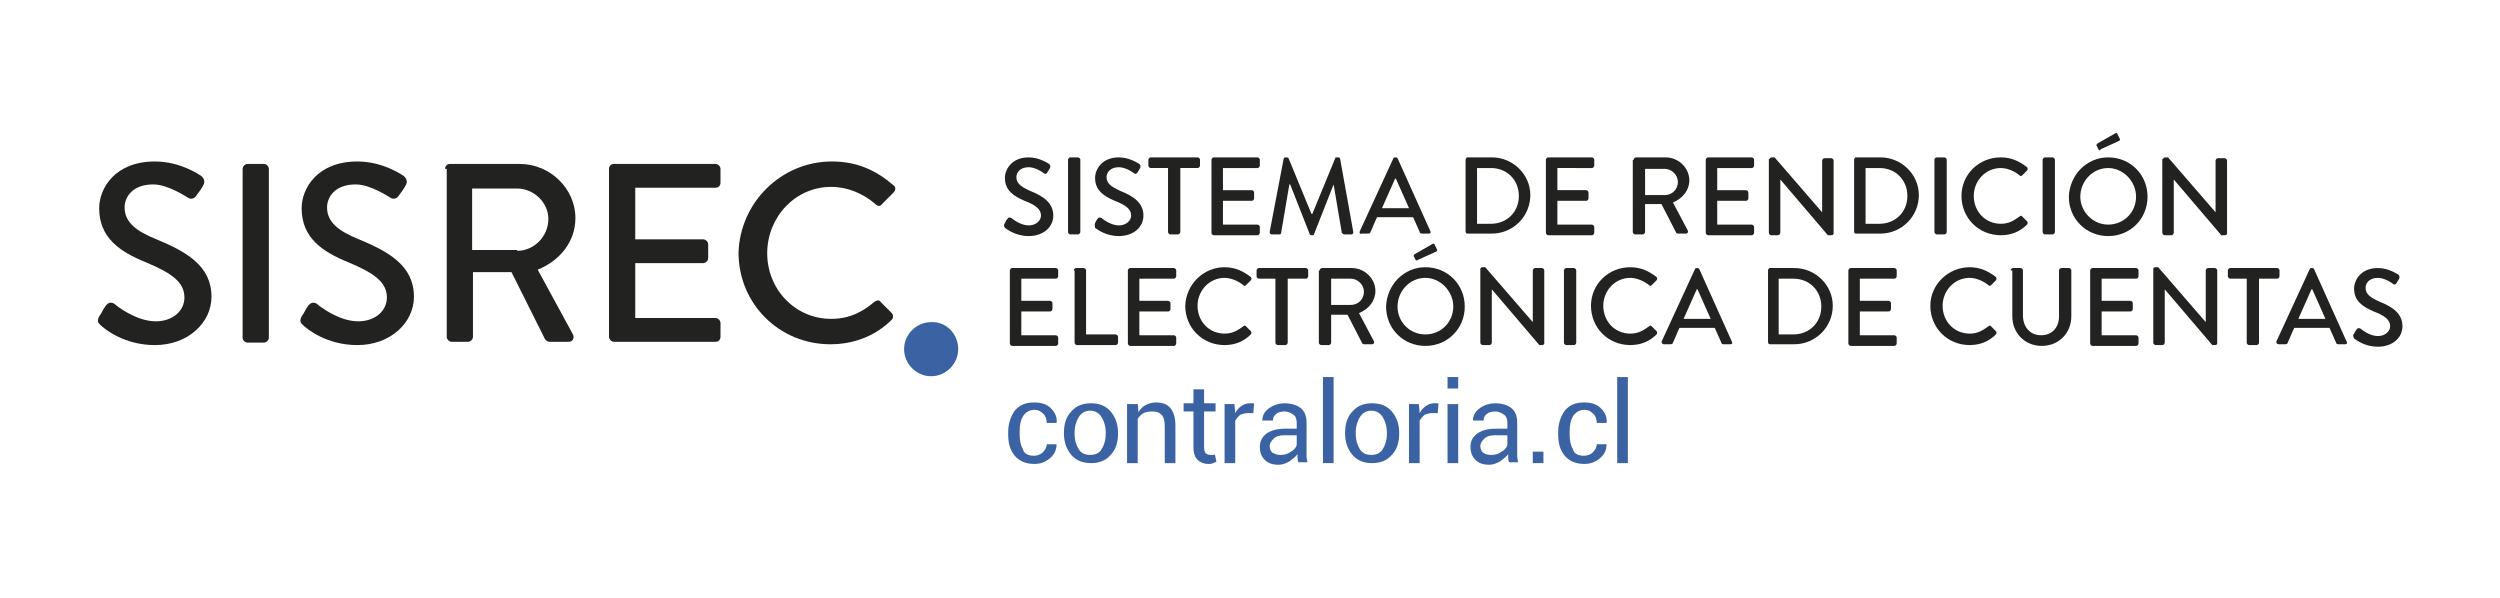 <?xml version="1.0" encoding="utf-8"?>
<!-- Generator: Adobe Illustrator 22.0.0, SVG Export Plug-In . SVG Version: 6.00 Build 0)  -->
<svg version="1.1" id="Capa_1" xmlns="http://www.w3.org/2000/svg" xmlns:xlink="http://www.w3.org/1999/xlink" x="0px" y="0px"
	 viewBox="0 0 305 73" style="enable-background:new 0 0 305 73;" xml:space="preserve">
<style type="text/css">
	.st0{fill:#222321;}
	.st1{fill:#3B63A3;}
</style>
<g>
	<g>
		<path class="st0" d="M122.6,27.2c0.1-0.2,0.2-0.4,0.3-0.5c0.1-0.2,0.3-0.2,0.5-0.1c0.1,0.1,1.1,0.9,2.1,0.9c0.9,0,1.5-0.6,1.5-1.2
			c0-0.8-0.7-1.3-2-1.8c-1.4-0.6-2.4-1.3-2.4-2.8c0-1,0.8-2.5,2.9-2.5c1.3,0,2.3,0.7,2.5,0.8c0.1,0.1,0.2,0.3,0.1,0.5
			c-0.1,0.2-0.2,0.3-0.3,0.5c-0.1,0.2-0.3,0.3-0.5,0.1c-0.1-0.1-1-0.7-1.8-0.7c-1.1,0-1.5,0.7-1.5,1.2c0,0.8,0.6,1.2,1.7,1.7
			c1.5,0.6,2.8,1.4,2.8,3c0,1.4-1.2,2.5-3,2.5c-1.6,0-2.6-0.8-2.9-1C122.5,27.6,122.4,27.5,122.6,27.2z"/>
		<path class="st0" d="M130.3,19.5c0-0.1,0.1-0.3,0.3-0.3h0.9c0.1,0,0.3,0.1,0.3,0.3v8.8c0,0.1-0.1,0.3-0.3,0.3h-0.9
			c-0.1,0-0.3-0.1-0.3-0.3V19.5z"/>
		<path class="st0" d="M133.6,27.2c0.1-0.2,0.2-0.4,0.3-0.5c0.1-0.2,0.3-0.2,0.5-0.1c0.1,0.1,1.1,0.9,2.1,0.9c0.9,0,1.5-0.6,1.5-1.2
			c0-0.8-0.7-1.3-2-1.8c-1.4-0.6-2.4-1.3-2.4-2.8c0-1,0.8-2.5,2.9-2.5c1.3,0,2.3,0.7,2.5,0.8c0.1,0.1,0.2,0.3,0.1,0.5
			c-0.1,0.2-0.2,0.3-0.3,0.5c-0.1,0.2-0.3,0.3-0.5,0.1c-0.1-0.1-1-0.7-1.8-0.7c-1.1,0-1.5,0.7-1.5,1.2c0,0.8,0.6,1.2,1.7,1.7
			c1.5,0.6,2.8,1.4,2.8,3c0,1.4-1.2,2.5-3,2.5c-1.6,0-2.6-0.8-2.9-1C133.6,27.6,133.5,27.5,133.6,27.2z"/>
		<path class="st0" d="M142.6,20.5h-2.2c-0.1,0-0.3-0.1-0.3-0.3v-0.7c0-0.1,0.1-0.3,0.3-0.3h5.7c0.1,0,0.3,0.1,0.3,0.3v0.7
			c0,0.1-0.1,0.3-0.3,0.3H144v7.8c0,0.1-0.1,0.3-0.3,0.3h-0.9c-0.1,0-0.3-0.1-0.3-0.3V20.5z"/>
		<path class="st0" d="M147.8,19.5c0-0.1,0.1-0.3,0.3-0.3h5.3c0.1,0,0.3,0.1,0.3,0.3v0.7c0,0.1-0.1,0.3-0.3,0.3h-4.2v2.7h3.5
			c0.1,0,0.3,0.1,0.3,0.3v0.7c0,0.1-0.1,0.3-0.3,0.3h-3.5v2.9h4.2c0.1,0,0.3,0.1,0.3,0.3v0.7c0,0.1-0.1,0.3-0.3,0.3h-5.3
			c-0.1,0-0.3-0.1-0.3-0.3V19.5z"/>
		<path class="st0" d="M156.6,19.4c0-0.1,0.1-0.2,0.2-0.2h0.2c0.1,0,0.2,0.1,0.2,0.1l2.8,6.8h0.1l2.8-6.8c0-0.1,0.1-0.1,0.2-0.1h0.2
			c0.1,0,0.2,0.1,0.2,0.2l1.6,8.9c0,0.2-0.1,0.3-0.2,0.3h-0.9c-0.1,0-0.2-0.1-0.3-0.2l-1-5.9c0,0,0,0,0,0l-2.4,6.1
			c0,0.1-0.1,0.1-0.2,0.1H160c-0.1,0-0.2-0.1-0.2-0.1l-2.4-6.1c0,0,0,0-0.1,0l-1,5.9c0,0.1-0.1,0.2-0.2,0.2h-0.9
			c-0.2,0-0.3-0.1-0.3-0.3L156.6,19.4z"/>
		<path class="st0" d="M165.9,28.2l4.1-8.9c0-0.1,0.2-0.1,0.2-0.1h0.1c0.1,0,0.2,0.1,0.2,0.1l4,8.9c0.1,0.2,0,0.3-0.2,0.3h-0.8
			c-0.2,0-0.3-0.1-0.3-0.2l-0.8-1.8H168c-0.3,0.6-0.5,1.2-0.8,1.8c0,0.1-0.1,0.2-0.3,0.2h-0.8C165.9,28.6,165.8,28.4,165.9,28.2z
			 M171.9,25.4l-1.6-3.6h-0.1l-1.6,3.6H171.9z"/>
		<path class="st0" d="M178.8,19.5c0-0.1,0.1-0.3,0.2-0.3h3c2.6,0,4.7,2.1,4.7,4.6c0,2.6-2.1,4.7-4.7,4.7h-3c-0.1,0-0.2-0.1-0.2-0.3
			V19.5z M181.9,27.3c1.9,0,3.4-1.4,3.4-3.4c0-1.9-1.4-3.4-3.4-3.4h-1.7v6.8H181.9z"/>
		<path class="st0" d="M188.6,19.5c0-0.1,0.1-0.3,0.3-0.3h5.3c0.1,0,0.3,0.1,0.3,0.3v0.7c0,0.1-0.1,0.3-0.3,0.3H190v2.7h3.5
			c0.1,0,0.3,0.1,0.3,0.3v0.7c0,0.1-0.1,0.3-0.3,0.3H190v2.9h4.2c0.1,0,0.3,0.1,0.3,0.3v0.7c0,0.1-0.1,0.3-0.3,0.3h-5.3
			c-0.1,0-0.3-0.1-0.3-0.3V19.5z"/>
		<path class="st0" d="M199.3,19.5c0-0.1,0.1-0.3,0.3-0.3h3.6c1.6,0,2.9,1.3,2.9,2.8c0,1.2-0.8,2.2-2,2.7l1.8,3.4
			c0.1,0.2,0,0.4-0.2,0.4h-1c-0.1,0-0.2-0.1-0.2-0.1l-1.8-3.5h-2v3.4c0,0.1-0.1,0.3-0.3,0.3h-0.9c-0.1,0-0.3-0.1-0.3-0.3V19.5z
			 M203.1,23.8c0.9,0,1.6-0.7,1.6-1.6c0-0.9-0.8-1.6-1.6-1.6h-2.4v3.2H203.1z"/>
		<path class="st0" d="M208.1,19.5c0-0.1,0.1-0.3,0.3-0.3h5.3c0.1,0,0.3,0.1,0.3,0.3v0.7c0,0.1-0.1,0.3-0.3,0.3h-4.2v2.7h3.5
			c0.1,0,0.3,0.1,0.3,0.3v0.7c0,0.1-0.1,0.3-0.3,0.3h-3.5v2.9h4.2c0.1,0,0.3,0.1,0.3,0.3v0.7c0,0.1-0.1,0.3-0.3,0.3h-5.3
			c-0.1,0-0.3-0.1-0.3-0.3V19.5z"/>
		<path class="st0" d="M215.9,19.4c0-0.1,0.1-0.2,0.3-0.2h0.3l5.8,6.7h0v-6.3c0-0.1,0.1-0.3,0.3-0.3h0.8c0.1,0,0.3,0.1,0.3,0.3v8.9
			c0,0.1-0.1,0.2-0.3,0.2H223l-5.8-6.8h0v6.5c0,0.1-0.1,0.3-0.3,0.3h-0.8c-0.1,0-0.3-0.1-0.3-0.3V19.4z"/>
		<path class="st0" d="M226.2,19.5c0-0.1,0.1-0.3,0.2-0.3h3c2.6,0,4.7,2.1,4.7,4.6c0,2.6-2.1,4.7-4.7,4.7h-3c-0.1,0-0.2-0.1-0.2-0.3
			V19.5z M229.3,27.3c1.9,0,3.4-1.4,3.4-3.4c0-1.9-1.4-3.4-3.4-3.4h-1.7v6.8H229.3z"/>
		<path class="st0" d="M236,19.5c0-0.1,0.1-0.3,0.3-0.3h0.9c0.1,0,0.3,0.1,0.3,0.3v8.8c0,0.1-0.1,0.3-0.3,0.3h-0.9
			c-0.1,0-0.3-0.1-0.3-0.3V19.5z"/>
		<path class="st0" d="M244.1,19.2c1.3,0,2.3,0.5,3.2,1.2c0.1,0.1,0.1,0.3,0,0.4l-0.6,0.6c-0.1,0.1-0.2,0.1-0.3,0
			c-0.6-0.5-1.5-0.9-2.3-0.9c-1.9,0-3.3,1.6-3.3,3.4c0,1.9,1.4,3.4,3.3,3.4c1,0,1.6-0.4,2.3-0.9c0.1-0.1,0.2-0.1,0.3,0l0.6,0.6
			c0.1,0.1,0.1,0.3,0,0.4c-0.9,0.9-2,1.3-3.2,1.3c-2.7,0-4.8-2.1-4.8-4.8C239.3,21.3,241.4,19.2,244.1,19.2z"/>
		<path class="st0" d="M249.2,19.5c0-0.1,0.1-0.3,0.3-0.3h0.9c0.1,0,0.3,0.1,0.3,0.3v8.8c0,0.1-0.1,0.3-0.3,0.3h-0.9
			c-0.1,0-0.3-0.1-0.3-0.3V19.5z"/>
		<path class="st0" d="M257.2,19.2c2.7,0,4.8,2.1,4.8,4.8c0,2.7-2.1,4.8-4.8,4.8c-2.7,0-4.8-2.1-4.8-4.8
			C252.5,21.3,254.6,19.2,257.2,19.2z M257.2,27.4c1.9,0,3.4-1.5,3.4-3.4c0-1.9-1.6-3.5-3.4-3.5c-1.9,0-3.4,1.6-3.4,3.5
			C253.8,25.8,255.3,27.4,257.2,27.4z M256,18.2l-0.2-0.4c-0.1-0.1,0-0.2,0.1-0.3l2.1-1.2c0.1-0.1,0.3-0.1,0.3,0l0.3,0.6
			c0.1,0.1,0,0.3-0.1,0.3l-2.2,1C256.2,18.4,256.1,18.4,256,18.2z"/>
		<path class="st0" d="M263.9,19.4c0-0.1,0.1-0.2,0.3-0.2h0.3l5.8,6.7h0v-6.3c0-0.1,0.1-0.3,0.3-0.3h0.8c0.1,0,0.3,0.1,0.3,0.3v8.9
			c0,0.1-0.1,0.2-0.3,0.2H271l-5.8-6.8h0v6.5c0,0.1-0.1,0.3-0.3,0.3h-0.8c-0.1,0-0.3-0.1-0.3-0.3V19.4z"/>
		<path class="st0" d="M123.2,33c0-0.1,0.1-0.3,0.3-0.3h5.3c0.1,0,0.3,0.1,0.3,0.3v0.7c0,0.1-0.1,0.3-0.3,0.3h-4.2v2.7h3.5
			c0.1,0,0.3,0.1,0.3,0.3v0.7c0,0.1-0.1,0.3-0.3,0.3h-3.5v2.9h4.2c0.1,0,0.3,0.1,0.3,0.3v0.7c0,0.1-0.1,0.3-0.3,0.3h-5.3
			c-0.1,0-0.3-0.1-0.3-0.3V33z"/>
		<path class="st0" d="M131,33c0-0.1,0.1-0.3,0.3-0.3h0.9c0.1,0,0.3,0.1,0.3,0.3v7.8h3.6c0.1,0,0.3,0.1,0.3,0.3v0.7
			c0,0.1-0.1,0.3-0.3,0.3h-4.7c-0.1,0-0.3-0.1-0.3-0.3V33z"/>
		<path class="st0" d="M137.6,33c0-0.1,0.1-0.3,0.3-0.3h5.3c0.1,0,0.3,0.1,0.3,0.3v0.7c0,0.1-0.1,0.3-0.3,0.3h-4.2v2.7h3.5
			c0.1,0,0.3,0.1,0.3,0.3v0.7c0,0.1-0.1,0.3-0.3,0.3h-3.5v2.9h4.2c0.1,0,0.3,0.1,0.3,0.3v0.7c0,0.1-0.1,0.3-0.3,0.3h-5.3
			c-0.1,0-0.3-0.1-0.3-0.3V33z"/>
		<path class="st0" d="M149.4,32.6c1.3,0,2.3,0.5,3.2,1.2c0.1,0.1,0.1,0.3,0,0.4l-0.6,0.6c-0.1,0.1-0.2,0.1-0.3,0
			c-0.6-0.5-1.5-0.9-2.3-0.9c-1.9,0-3.3,1.6-3.3,3.4c0,1.9,1.4,3.4,3.3,3.4c1,0,1.6-0.4,2.3-0.9c0.1-0.1,0.2-0.1,0.3,0l0.6,0.6
			c0.1,0.1,0.1,0.3,0,0.4c-0.9,0.9-2,1.3-3.2,1.3c-2.7,0-4.8-2.1-4.8-4.8C144.7,34.7,146.8,32.6,149.4,32.6z"/>
		<path class="st0" d="M155.8,34h-2.2c-0.1,0-0.3-0.1-0.3-0.3V33c0-0.1,0.1-0.3,0.3-0.3h5.7c0.1,0,0.3,0.1,0.3,0.3v0.7
			c0,0.1-0.1,0.3-0.3,0.3h-2.2v7.8c0,0.1-0.1,0.3-0.3,0.3h-0.9c-0.1,0-0.3-0.1-0.3-0.3V34z"/>
		<path class="st0" d="M161,33c0-0.1,0.1-0.3,0.3-0.3h3.6c1.6,0,2.9,1.3,2.9,2.8c0,1.2-0.8,2.2-2,2.7l1.8,3.4c0.1,0.2,0,0.4-0.2,0.4
			h-1c-0.1,0-0.2-0.1-0.2-0.1l-1.8-3.5h-2v3.4c0,0.1-0.1,0.3-0.3,0.3h-0.9c-0.1,0-0.3-0.1-0.3-0.3V33z M164.8,37.2
			c0.9,0,1.6-0.7,1.6-1.6c0-0.9-0.8-1.6-1.6-1.6h-2.4v3.2H164.8z"/>
		<path class="st0" d="M173.9,32.6c2.7,0,4.8,2.1,4.8,4.8c0,2.7-2.1,4.8-4.8,4.8c-2.7,0-4.8-2.1-4.8-4.8
			C169.2,34.7,171.3,32.6,173.9,32.6z M173.9,40.8c1.9,0,3.4-1.5,3.4-3.4c0-1.9-1.6-3.5-3.4-3.5c-1.9,0-3.4,1.6-3.4,3.5
			C170.5,39.3,172,40.8,173.9,40.8z M172.7,31.7l-0.2-0.4c-0.1-0.1,0-0.2,0.1-0.3l2.1-1.2c0.1-0.1,0.3-0.1,0.3,0l0.3,0.6
			c0.1,0.1,0,0.3-0.1,0.3l-2.2,1C172.9,31.8,172.8,31.8,172.7,31.7z"/>
		<path class="st0" d="M180.6,32.8c0-0.1,0.1-0.2,0.3-0.2h0.3l5.8,6.7h0V33c0-0.1,0.1-0.3,0.3-0.3h0.8c0.1,0,0.3,0.1,0.3,0.3v8.9
			c0,0.1-0.1,0.2-0.3,0.2h-0.3l-5.8-6.8h0v6.5c0,0.1-0.1,0.3-0.3,0.3h-0.8c-0.1,0-0.3-0.1-0.3-0.3V32.8z"/>
		<path class="st0" d="M190.8,33c0-0.1,0.1-0.3,0.3-0.3h0.9c0.1,0,0.3,0.1,0.3,0.3v8.8c0,0.1-0.1,0.3-0.3,0.3h-0.9
			c-0.1,0-0.3-0.1-0.3-0.3V33z"/>
		<path class="st0" d="M198.9,32.6c1.3,0,2.3,0.5,3.2,1.2c0.1,0.1,0.1,0.3,0,0.4l-0.6,0.6c-0.1,0.1-0.2,0.1-0.3,0
			c-0.6-0.5-1.5-0.9-2.3-0.9c-1.9,0-3.3,1.6-3.3,3.4c0,1.9,1.4,3.4,3.3,3.4c1,0,1.6-0.4,2.3-0.9c0.1-0.1,0.2-0.1,0.3,0l0.6,0.6
			c0.1,0.1,0.1,0.3,0,0.4c-0.9,0.9-2,1.3-3.2,1.3c-2.7,0-4.8-2.1-4.8-4.8C194.1,34.7,196.2,32.6,198.9,32.6z"/>
		<path class="st0" d="M202.7,41.7l4.1-8.9c0-0.1,0.2-0.1,0.2-0.1h0.1c0.1,0,0.2,0.1,0.2,0.1l4,8.9c0.1,0.2,0,0.3-0.2,0.3h-0.8
			c-0.2,0-0.3-0.1-0.3-0.2l-0.8-1.8h-4.3c-0.3,0.6-0.5,1.2-0.8,1.8c0,0.1-0.1,0.2-0.3,0.2H203C202.8,42,202.7,41.8,202.7,41.7z
			 M208.7,38.9l-1.6-3.6H207l-1.6,3.6H208.7z"/>
		<path class="st0" d="M215.7,33c0-0.1,0.1-0.3,0.2-0.3h3c2.6,0,4.7,2.1,4.7,4.6c0,2.6-2.1,4.7-4.7,4.7h-3c-0.1,0-0.2-0.1-0.2-0.3
			V33z M218.8,40.8c1.9,0,3.4-1.4,3.4-3.4c0-1.9-1.4-3.4-3.4-3.4H217v6.8H218.8z"/>
		<path class="st0" d="M225.5,33c0-0.1,0.1-0.3,0.3-0.3h5.3c0.1,0,0.3,0.1,0.3,0.3v0.7c0,0.1-0.1,0.3-0.3,0.3h-4.2v2.7h3.5
			c0.1,0,0.3,0.1,0.3,0.3v0.7c0,0.1-0.1,0.3-0.3,0.3h-3.5v2.9h4.2c0.1,0,0.3,0.1,0.3,0.3v0.7c0,0.1-0.1,0.3-0.3,0.3h-5.3
			c-0.1,0-0.3-0.1-0.3-0.3V33z"/>
		<path class="st0" d="M240.3,32.6c1.3,0,2.3,0.5,3.2,1.2c0.1,0.1,0.1,0.3,0,0.4l-0.6,0.6c-0.1,0.1-0.2,0.1-0.3,0
			c-0.6-0.5-1.5-0.9-2.3-0.9c-1.9,0-3.3,1.6-3.3,3.4c0,1.9,1.4,3.4,3.3,3.4c1,0,1.6-0.4,2.3-0.9c0.1-0.1,0.2-0.1,0.3,0l0.6,0.6
			c0.1,0.1,0.1,0.3,0,0.4c-0.9,0.9-2,1.3-3.2,1.3c-2.7,0-4.8-2.1-4.8-4.8C235.5,34.7,237.7,32.6,240.3,32.6z"/>
		<path class="st0" d="M245.3,33c0-0.1,0.1-0.3,0.3-0.3h0.9c0.1,0,0.3,0.1,0.3,0.3v5.5c0,1.3,0.8,2.4,2.2,2.4c1.4,0,2.2-1,2.2-2.3
			V33c0-0.1,0.1-0.3,0.3-0.3h0.9c0.1,0,0.3,0.1,0.3,0.3v5.6c0,2-1.5,3.6-3.6,3.6c-2.1,0-3.6-1.6-3.6-3.6V33z"/>
		<path class="st0" d="M255,33c0-0.1,0.1-0.3,0.3-0.3h5.3c0.1,0,0.3,0.1,0.3,0.3v0.7c0,0.1-0.1,0.3-0.3,0.3h-4.2v2.7h3.5
			c0.1,0,0.3,0.1,0.3,0.3v0.7c0,0.1-0.1,0.3-0.3,0.3h-3.5v2.9h4.2c0.1,0,0.3,0.1,0.3,0.3v0.7c0,0.1-0.1,0.3-0.3,0.3h-5.3
			c-0.1,0-0.3-0.1-0.3-0.3V33z"/>
		<path class="st0" d="M262.7,32.8c0-0.1,0.1-0.2,0.3-0.2h0.3l5.8,6.7h0V33c0-0.1,0.1-0.3,0.3-0.3h0.8c0.1,0,0.3,0.1,0.3,0.3v8.9
			c0,0.1-0.1,0.2-0.3,0.2h-0.3l-5.8-6.8h0v6.5c0,0.1-0.1,0.3-0.3,0.3H263c-0.1,0-0.3-0.1-0.3-0.3V32.8z"/>
		<path class="st0" d="M274.3,34h-2.2c-0.1,0-0.3-0.1-0.3-0.3V33c0-0.1,0.1-0.3,0.3-0.3h5.7c0.1,0,0.3,0.1,0.3,0.3v0.7
			c0,0.1-0.1,0.3-0.3,0.3h-2.2v7.8c0,0.1-0.1,0.3-0.3,0.3h-0.9c-0.1,0-0.3-0.1-0.3-0.3V34z"/>
		<path class="st0" d="M277.7,41.7l4.1-8.9c0-0.1,0.2-0.1,0.2-0.1h0.1c0.1,0,0.2,0.1,0.2,0.1l4,8.9c0.1,0.2,0,0.3-0.2,0.3h-0.8
			c-0.2,0-0.3-0.1-0.3-0.2l-0.8-1.8h-4.3c-0.3,0.6-0.5,1.2-0.8,1.8c0,0.1-0.1,0.2-0.3,0.2H278C277.8,42,277.7,41.8,277.7,41.7z
			 M283.7,38.9l-1.6-3.6h-0.1l-1.6,3.6H283.7z"/>
		<path class="st0" d="M287.2,40.7c0.1-0.2,0.2-0.4,0.3-0.5c0.1-0.2,0.3-0.2,0.5-0.1c0.1,0.1,1.1,0.9,2.1,0.9c0.9,0,1.5-0.6,1.5-1.2
			c0-0.8-0.7-1.3-2-1.8c-1.4-0.6-2.4-1.3-2.4-2.8c0-1,0.8-2.5,2.9-2.5c1.3,0,2.3,0.7,2.5,0.8c0.1,0.1,0.2,0.3,0.1,0.5
			c-0.1,0.2-0.2,0.3-0.3,0.5c-0.1,0.2-0.3,0.3-0.5,0.1c-0.1-0.1-1-0.7-1.8-0.7c-1.1,0-1.5,0.7-1.5,1.2c0,0.8,0.6,1.2,1.7,1.7
			c1.5,0.6,2.8,1.4,2.8,3c0,1.4-1.2,2.5-3,2.5c-1.6,0-2.6-0.8-2.9-1C287.1,41,287,40.9,287.2,40.7z"/>
	</g>
	<g>
		<path class="st0" d="M12.1,38.6c0.3-0.4,0.5-0.9,0.8-1.3c0.3-0.4,0.7-0.5,1.1-0.2c0.2,0.2,2.6,2.1,5,2.1c2.1,0,3.5-1.3,3.5-2.9
			c0-1.9-1.6-3-4.7-4.3c-3.2-1.3-5.7-3-5.7-6.6c0-2.4,1.9-5.7,6.8-5.7c3.1,0,5.4,1.6,5.7,1.8c0.2,0.2,0.5,0.6,0.2,1.1
			c-0.2,0.4-0.5,0.8-0.8,1.2c-0.2,0.4-0.7,0.6-1.1,0.3c-0.2-0.1-2.4-1.6-4.2-1.6c-2.6,0-3.5,1.6-3.5,2.8c0,1.8,1.4,2.9,3.9,3.9
			c3.6,1.5,6.7,3.2,6.7,7c0,3.2-2.9,5.9-6.9,5.9c-3.8,0-6.2-2-6.7-2.5C12,39.4,11.8,39.2,12.1,38.6z"/>
		<path class="st0" d="M29.6,20.6c0-0.3,0.3-0.6,0.6-0.6h2c0.3,0,0.6,0.3,0.6,0.6v20.6c0,0.3-0.3,0.6-0.6,0.6h-2
			c-0.3,0-0.6-0.3-0.6-0.6V20.6z"/>
		<path class="st0" d="M36.8,38.6c0.3-0.4,0.5-0.9,0.8-1.3c0.3-0.4,0.7-0.5,1.1-0.2c0.2,0.2,2.6,2.1,5,2.1c2.1,0,3.5-1.3,3.5-2.9
			c0-1.9-1.6-3-4.7-4.3c-3.2-1.3-5.7-3-5.7-6.6c0-2.4,1.9-5.7,6.8-5.7c3.1,0,5.4,1.6,5.7,1.8c0.2,0.2,0.5,0.6,0.2,1.1
			c-0.2,0.4-0.5,0.8-0.8,1.2c-0.2,0.4-0.7,0.6-1.1,0.3c-0.2-0.1-2.4-1.6-4.2-1.6c-2.6,0-3.5,1.6-3.5,2.8c0,1.8,1.4,2.9,3.9,3.9
			c3.6,1.5,6.7,3.2,6.7,7c0,3.2-2.9,5.9-6.9,5.9c-3.8,0-6.2-2-6.7-2.5C36.7,39.4,36.5,39.2,36.8,38.6z"/>
		<path class="st0" d="M54.3,20.6c0-0.3,0.2-0.6,0.6-0.6h8.5c3.7,0,6.8,3,6.8,6.6c0,2.9-1.9,5.2-4.6,6.3l4.3,7.9
			c0.2,0.4,0,0.9-0.5,0.9h-2.4c-0.2,0-0.4-0.2-0.5-0.3l-4.1-8.2h-4.7v7.9c0,0.3-0.3,0.6-0.6,0.6h-2c-0.3,0-0.6-0.3-0.6-0.6V20.6z
			 M63.1,30.6c2,0,3.8-1.7,3.8-3.9c0-2-1.8-3.7-3.8-3.7h-5.5v7.5H63.1z"/>
		<path class="st0" d="M74.3,20.6c0-0.3,0.2-0.6,0.6-0.6h12.4c0.3,0,0.6,0.3,0.6,0.6v1.7c0,0.3-0.2,0.6-0.6,0.6h-9.8v6.3h8.3
			c0.3,0,0.6,0.3,0.6,0.6v1.7c0,0.3-0.3,0.6-0.6,0.6h-8.3v6.7h9.8c0.3,0,0.6,0.3,0.6,0.6v1.7c0,0.3-0.2,0.6-0.6,0.6H74.9
			c-0.3,0-0.6-0.3-0.6-0.6V20.6z"/>
		<path class="st0" d="M101.5,19.7c3.1,0,5.4,1.1,7.5,2.9c0.3,0.2,0.3,0.6,0,0.9l-1.4,1.4c-0.2,0.3-0.5,0.3-0.8,0
			c-1.5-1.3-3.4-2.1-5.4-2.1c-4.4,0-7.8,3.7-7.8,8.1c0,4.4,3.4,8,7.8,8c2.3,0,3.9-0.9,5.3-2.1c0.3-0.2,0.6-0.2,0.7,0l1.4,1.4
			c0.2,0.2,0.2,0.6,0,0.8c-2.1,2.1-4.8,3-7.5,3c-6.2,0-11.2-4.9-11.2-11.2C90.3,24.7,95.3,19.7,101.5,19.7z"/>
	</g>
	<path class="st1" d="M116.9,42.6c0,1.8-1.5,3.3-3.3,3.3c-1.8,0-3.3-1.5-3.3-3.3c0-1.8,1.5-3.3,3.3-3.3
		C115.4,39.2,116.9,40.7,116.9,42.6z"/>
	<g>
		<path class="st1" d="M126.1,55.6c0.4,0,0.8-0.1,1.1-0.4c0.3-0.3,0.5-0.6,0.5-1h1.2l0,0c0,0.6-0.2,1.2-0.8,1.7
			c-0.6,0.5-1.2,0.7-1.9,0.7c-1,0-1.8-0.3-2.4-1c-0.6-0.7-0.8-1.6-0.8-2.6v-0.3c0-1,0.3-1.9,0.8-2.6c0.6-0.7,1.3-1,2.4-1
			c0.8,0,1.5,0.2,2,0.7c0.5,0.5,0.8,1.1,0.7,1.8l0,0h-1.2c0-0.4-0.1-0.8-0.4-1.1c-0.3-0.3-0.6-0.5-1.1-0.5c-0.6,0-1.1,0.3-1.4,0.8
			c-0.3,0.5-0.4,1.1-0.4,1.8V53c0,0.7,0.1,1.3,0.4,1.8C124.9,55.3,125.4,55.6,126.1,55.6z"/>
		<path class="st1" d="M129.8,52.8c0-1.1,0.3-2,0.9-2.6c0.6-0.7,1.4-1,2.4-1c1,0,1.8,0.3,2.4,1c0.6,0.7,0.9,1.6,0.9,2.6v0.1
			c0,1.1-0.3,2-0.9,2.6c-0.6,0.7-1.4,1-2.4,1c-1,0-1.8-0.3-2.4-1c-0.6-0.7-0.9-1.6-0.9-2.6V52.8z M131.1,52.9c0,0.8,0.2,1.4,0.5,1.9
			c0.3,0.5,0.8,0.7,1.4,0.7c0.6,0,1.1-0.2,1.4-0.7c0.3-0.5,0.5-1.1,0.5-1.9v-0.1c0-0.8-0.2-1.4-0.5-1.9c-0.3-0.5-0.8-0.8-1.4-0.8
			c-0.6,0-1.1,0.3-1.4,0.8c-0.3,0.5-0.5,1.1-0.5,1.9V52.9z"/>
		<path class="st1" d="M138.8,49.2l0.1,1.1c0.2-0.4,0.5-0.7,0.9-0.9c0.4-0.2,0.8-0.3,1.2-0.3c0.8,0,1.4,0.2,1.8,0.7
			c0.4,0.5,0.6,1.2,0.6,2.1v4.6h-1.3v-4.5c0-0.6-0.1-1.1-0.4-1.4c-0.3-0.3-0.6-0.4-1.2-0.4c-0.4,0-0.8,0.1-1,0.2
			c-0.3,0.2-0.5,0.4-0.7,0.7v5.4h-1.3v-7.2H138.8z"/>
		<path class="st1" d="M146.9,47.5v1.7h1.4v1h-1.4v4.4c0,0.3,0.1,0.6,0.2,0.7c0.1,0.1,0.3,0.2,0.6,0.2c0.1,0,0.2,0,0.3,0
			c0.1,0,0.2,0,0.2-0.1l0.2,0.9c-0.1,0.1-0.2,0.1-0.4,0.2c-0.2,0.1-0.4,0.1-0.6,0.1c-0.5,0-1-0.2-1.3-0.5c-0.3-0.3-0.5-0.8-0.5-1.5
			v-4.4h-1.2v-1h1.2v-1.7H146.9z"/>
		<path class="st1" d="M152.9,50.4l-0.7,0c-0.3,0-0.6,0.1-0.9,0.2c-0.2,0.2-0.4,0.4-0.6,0.7v5.2h-1.3v-7.2h1.2l0.1,1.1
			c0.2-0.4,0.5-0.7,0.8-0.9c0.3-0.2,0.6-0.3,1-0.3c0.1,0,0.2,0,0.3,0c0.1,0,0.2,0,0.2,0.1L152.9,50.4z"/>
		<path class="st1" d="M158.4,56.5c0-0.2-0.1-0.4-0.1-0.6c0-0.2,0-0.3,0-0.5c-0.2,0.3-0.6,0.6-1,0.9c-0.4,0.2-0.8,0.4-1.3,0.4
			c-0.8,0-1.3-0.2-1.7-0.6c-0.4-0.4-0.6-0.9-0.6-1.6c0-0.7,0.3-1.2,0.8-1.6c0.6-0.4,1.3-0.6,2.3-0.6h1.4v-0.7c0-0.4-0.1-0.8-0.4-1
			c-0.3-0.2-0.6-0.4-1.1-0.4c-0.4,0-0.8,0.1-1,0.3c-0.3,0.2-0.4,0.5-0.4,0.8l-1.3,0l0,0c0-0.5,0.2-1,0.7-1.4c0.5-0.4,1.2-0.7,2-0.7
			c0.8,0,1.5,0.2,2,0.6c0.5,0.4,0.7,1,0.7,1.8V55c0,0.3,0,0.5,0,0.7c0,0.2,0.1,0.5,0.1,0.7H158.4z M156.2,55.5
			c0.5,0,0.9-0.1,1.3-0.4c0.4-0.2,0.6-0.5,0.7-0.8v-1.2h-1.5c-0.5,0-1,0.1-1.3,0.4c-0.3,0.3-0.5,0.6-0.5,0.9c0,0.3,0.1,0.6,0.3,0.8
			C155.6,55.4,155.8,55.5,156.2,55.5z"/>
		<path class="st1" d="M162.7,56.5h-1.3V46h1.3V56.5z"/>
		<path class="st1" d="M164.1,52.8c0-1.1,0.3-2,0.9-2.6c0.6-0.7,1.4-1,2.4-1c1,0,1.8,0.3,2.4,1c0.6,0.7,0.9,1.6,0.9,2.6v0.1
			c0,1.1-0.3,2-0.9,2.6c-0.6,0.7-1.4,1-2.4,1c-1,0-1.8-0.3-2.4-1c-0.6-0.7-0.9-1.6-0.9-2.6V52.8z M165.4,52.9c0,0.8,0.2,1.4,0.5,1.9
			c0.3,0.5,0.8,0.7,1.4,0.7c0.6,0,1.1-0.2,1.4-0.7c0.3-0.5,0.5-1.1,0.5-1.9v-0.1c0-0.8-0.2-1.4-0.5-1.9c-0.3-0.5-0.8-0.8-1.4-0.8
			c-0.6,0-1.1,0.3-1.4,0.8c-0.3,0.5-0.5,1.1-0.5,1.9V52.9z"/>
		<path class="st1" d="M175.4,50.4l-0.7,0c-0.3,0-0.6,0.1-0.9,0.2c-0.2,0.2-0.4,0.4-0.6,0.7v5.2h-1.3v-7.2h1.2l0.1,1.1
			c0.2-0.4,0.5-0.7,0.8-0.9c0.3-0.2,0.6-0.3,1-0.3c0.1,0,0.2,0,0.3,0c0.1,0,0.2,0,0.2,0.1L175.4,50.4z"/>
		<path class="st1" d="M177.9,47.4h-1.3V46h1.3V47.4z M177.9,56.5h-1.3v-7.2h1.3V56.5z"/>
		<path class="st1" d="M184.1,56.5c0-0.2-0.1-0.4-0.1-0.6c0-0.2,0-0.3,0-0.5c-0.2,0.3-0.6,0.6-1,0.9c-0.4,0.2-0.8,0.4-1.3,0.4
			c-0.8,0-1.3-0.2-1.7-0.6c-0.4-0.4-0.6-0.9-0.6-1.6c0-0.7,0.3-1.2,0.8-1.6c0.6-0.4,1.3-0.6,2.3-0.6h1.4v-0.7c0-0.4-0.1-0.8-0.4-1
			c-0.3-0.2-0.6-0.4-1.1-0.4c-0.4,0-0.8,0.1-1,0.3c-0.3,0.2-0.4,0.5-0.4,0.8l-1.3,0l0,0c0-0.5,0.2-1,0.7-1.4c0.5-0.4,1.2-0.7,2-0.7
			c0.8,0,1.5,0.2,2,0.6c0.5,0.4,0.7,1,0.7,1.8V55c0,0.3,0,0.5,0,0.7c0,0.2,0.1,0.5,0.1,0.7H184.1z M181.9,55.5
			c0.5,0,0.9-0.1,1.3-0.4c0.4-0.2,0.6-0.5,0.7-0.8v-1.2h-1.5c-0.5,0-1,0.1-1.3,0.4c-0.3,0.3-0.5,0.6-0.5,0.9c0,0.3,0.1,0.6,0.3,0.8
			C181.2,55.4,181.5,55.5,181.9,55.5z"/>
		<path class="st1" d="M188.3,56.5H187v-1.4h1.3V56.5z"/>
		<path class="st1" d="M193.2,55.6c0.4,0,0.8-0.1,1.1-0.4c0.3-0.3,0.5-0.6,0.5-1h1.2l0,0c0,0.6-0.2,1.2-0.8,1.7
			c-0.6,0.5-1.2,0.7-1.9,0.7c-1,0-1.8-0.3-2.4-1c-0.6-0.7-0.8-1.6-0.8-2.6v-0.3c0-1,0.3-1.9,0.8-2.6c0.6-0.7,1.3-1,2.4-1
			c0.8,0,1.5,0.2,2,0.7c0.5,0.5,0.8,1.1,0.7,1.8l0,0h-1.2c0-0.4-0.1-0.8-0.4-1.1c-0.3-0.3-0.6-0.5-1.1-0.5c-0.6,0-1.1,0.3-1.4,0.8
			c-0.3,0.5-0.4,1.1-0.4,1.8V53c0,0.7,0.1,1.3,0.4,1.8C192,55.3,192.5,55.6,193.2,55.6z"/>
		<path class="st1" d="M198.6,56.5h-1.3V46h1.3V56.5z"/>
	</g>
</g>
</svg>
